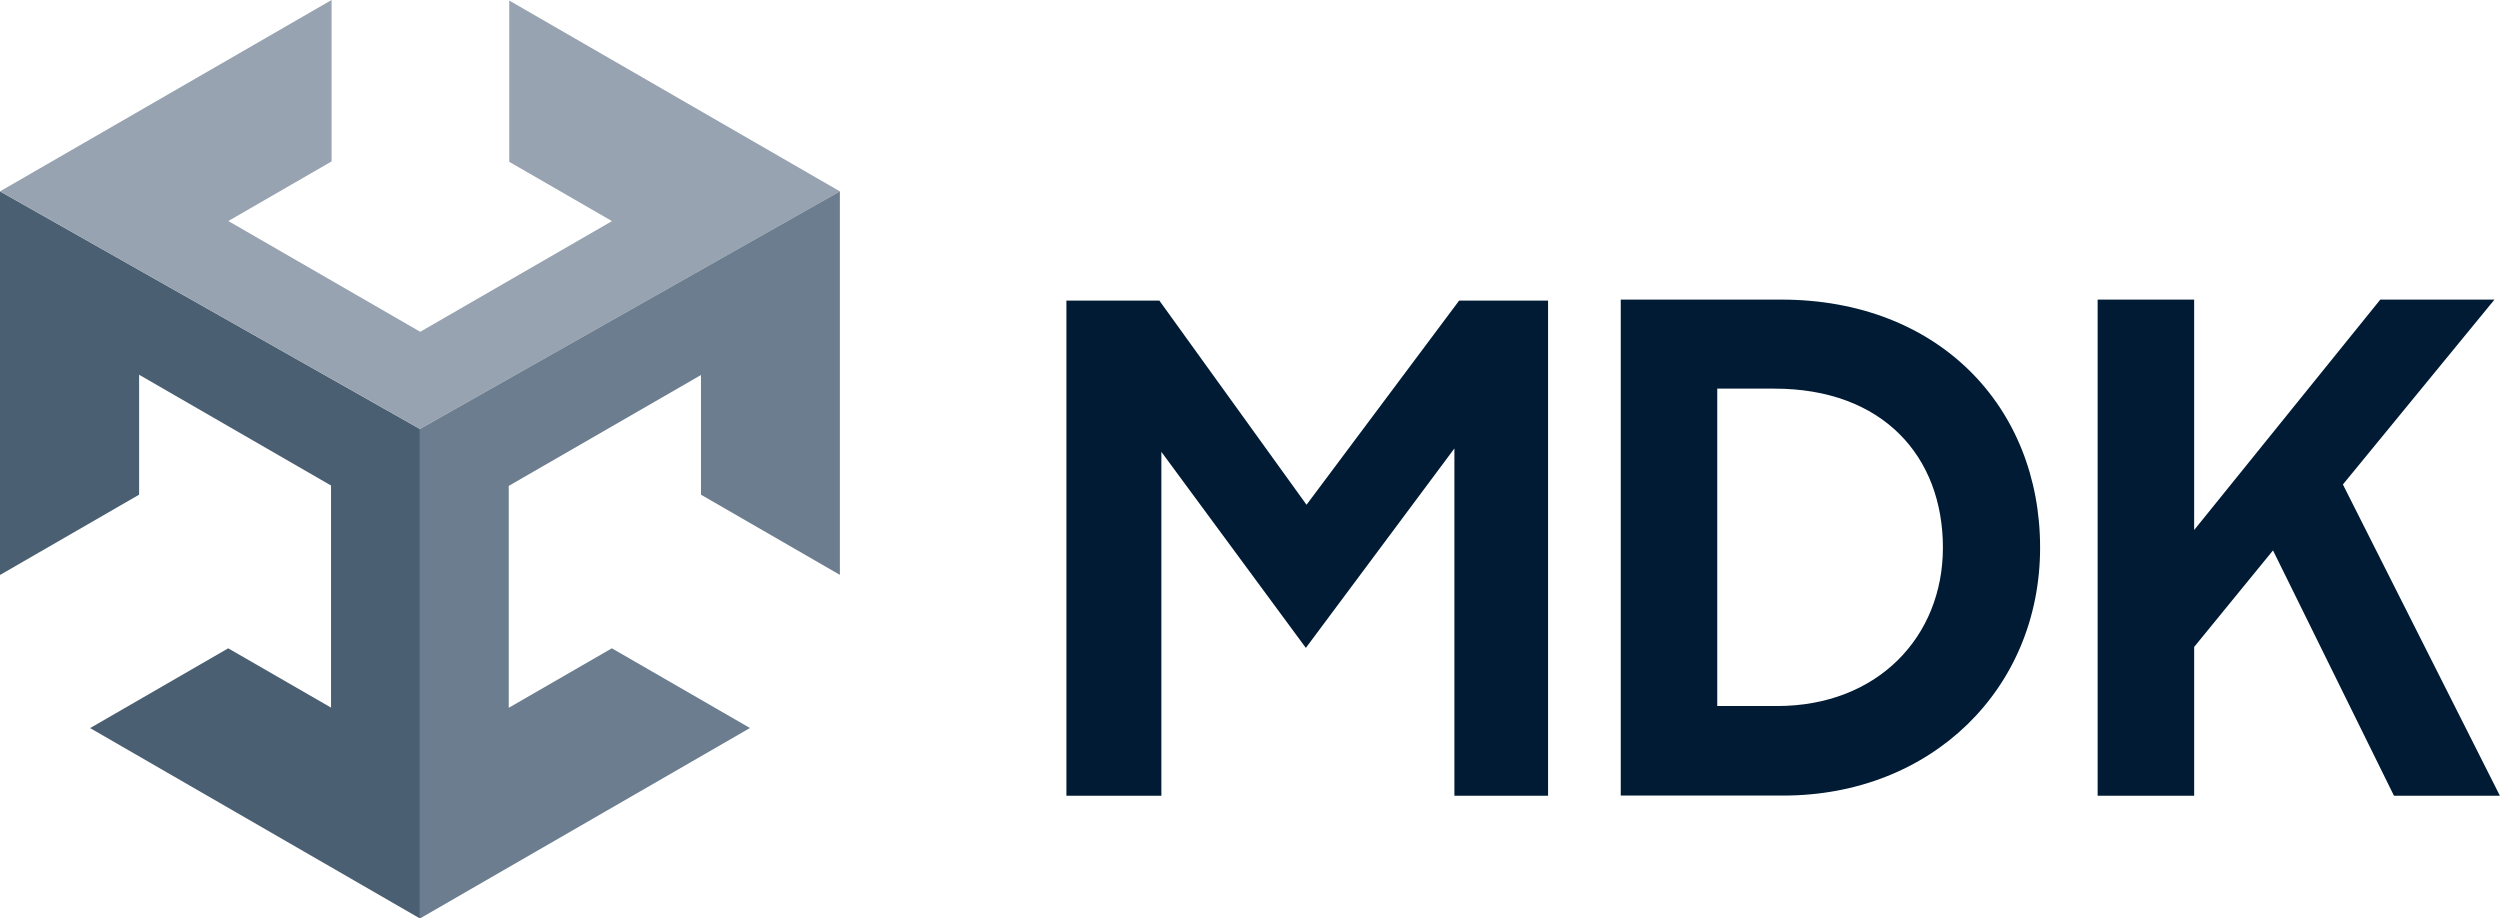 <svg id="Group_129" data-name="Group 129" xmlns="http://www.w3.org/2000/svg" xmlns:xlink="http://www.w3.org/1999/xlink" width="124" height="45.556" viewBox="0 0 124 45.556">
  <defs>
    <clipPath id="clip-path">
      <rect id="Rectangle_1" data-name="Rectangle 1" width="41.658" height="45.556" fill="none"/>
    </clipPath>
  </defs>
  <path id="Path_1" data-name="Path 1" d="M19.59,134.286,12.02,144.413l-7.3-10.127H.11v24.56H4.82V141.789l7.166,9.723,7.368-9.892v17.226H24v-24.56Z" transform="translate(52.784 -119.377)" fill="#001b33"/>
  <g id="Group_2" data-name="Group 2">
    <g id="Group_1" data-name="Group 1" clip-path="url(#clip-path)">
      <path id="Path_4" data-name="Path 4" d="M0,24.135V43.163L6.9,39.18V33.232l9.519,5.494V49.741l-5.1-2.941L4.469,50.757,20.829,60.2V35.921Z" transform="translate(0 -14.644)" fill="#4b5f72"/>
      <path id="Path_5" data-name="Path 5" d="M16.446,0,0,9.492,20.829,21.277,41.658,9.492,25.259.027v8l5.095,2.94-9.511,5.49-9.519-5.494,5.122-2.956Z" transform="translate(0 0)" fill="#97a3b0"/>
      <path id="Path_6" data-name="Path 6" d="M73.775,24.135,52.946,35.921V60.2l16.369-9.447L62.465,46.8l-5.114,2.951V38.744l9.535-5.5v5.937l6.889,3.976Z" transform="translate(-32.117 -14.644)" fill="#6b7d8e"/>
    </g>
  </g>
  <path id="Path_46" data-name="Path 46" d="M40.894,134.285H48.85c7.821,0,12.844,5.327,12.844,12.3,0,7.012-5.393,12.3-12.743,12.3H40.894Zm4.787,4.416v15.743h2.967c4.989,0,8.225-3.438,8.225-7.855,0-4.517-2.966-7.888-8.36-7.888Z" transform="translate(39.495 -119.425)" fill="#001b33"/>
  <path id="Path_47" data-name="Path 47" d="M84.679,146.725l-3.91,4.787v7.382H75.981V134.286h4.787v11.428L90,134.286h5.663l-7.517,9.169,7.787,15.439H90.679Z" transform="translate(28.062 -119.425)" fill="#001b33"/>
</svg>
